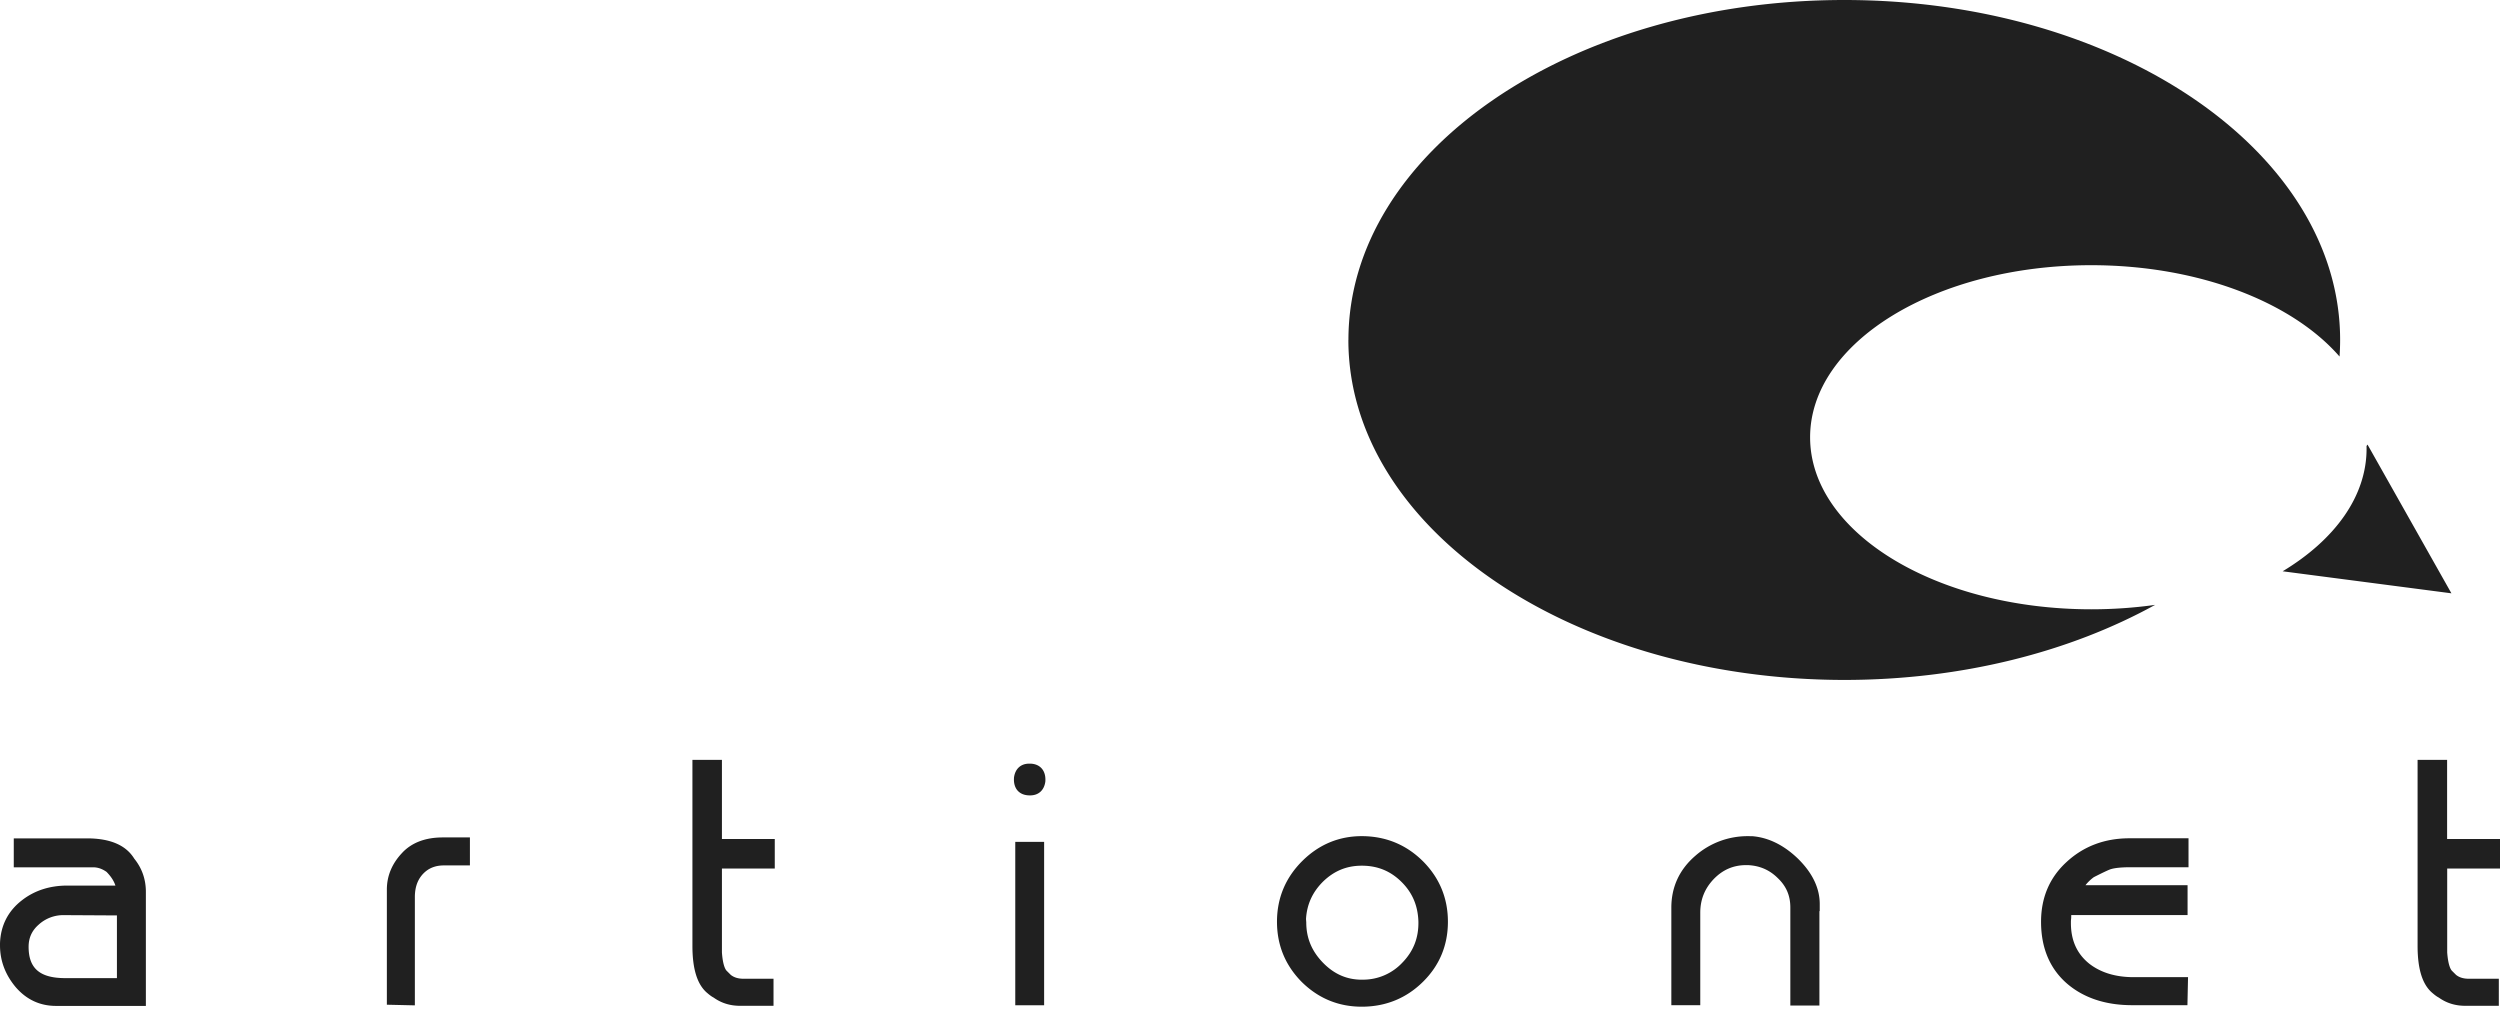 <svg xmlns="http://www.w3.org/2000/svg" width="140" height="57" overflow="visible"><path fill="#202020" d="M4.881 46.949H.771v1.62h4.444c.259 0 .505.083.752.257.25.257.413.506.496.766h-2.69c-.985 0-1.838.276-2.535.817-.78.599-1.201 1.407-1.238 2.419v.104c0 .881.303 1.661.881 2.35.602.697 1.358 1.047 2.249 1.049h5.039v-6.388c0-.701-.219-1.326-.651-1.859-.464-.757-1.35-1.133-2.635-1.135h-.002zm1.667 7.826H3.655c-1.419 0-2.053-.541-2.053-1.755 0-.503.185-.908.565-1.241a2.048 2.048 0 0 1 1.4-.532l2.981.017v3.511zM22.527 47.754c-.573.6-.863 1.295-.863 2.063v6.447l1.568.036v-6.063c0-.62.195-1.088.593-1.428.278-.231.618-.346 1.04-.346h1.45v-1.567h-1.52c-.962 0-1.728.284-2.269.857h.001zM40.431 42.553h-1.655v10.415c0 1.312.275 2.185.844 2.652.149.128.257.201.349.248.423.303.918.459 1.478.457h1.87V54.81h-1.678c-.296 0-.53-.07-.713-.214l-.229-.228c-.049-.045-.215-.252-.269-1.033v-4.697h2.959v-1.654h-2.959v-4.431h.003zM56.855 47.145h1.616v9.151h-1.616zM57.67 42.764h-.035c-.474 0-.792.295-.852.788l-.003.101c0 .55.331.891.891.889h.019c.473 0 .792-.295.851-.788l.002-.1c0-.548-.337-.888-.87-.89h-.003zM76.364 46.825l-.103-.001c-1.275 0-2.391.464-3.318 1.377-.949.937-1.432 2.087-1.432 3.415 0 1.321.469 2.45 1.396 3.384.926.907 2.048 1.376 3.351 1.375h.055c1.314-.014 2.451-.482 3.374-1.395.927-.914 1.396-2.046 1.396-3.364 0-1.306-.463-2.437-1.376-3.364-.913-.916-2.033-1.401-3.346-1.427h.003zm2.192 7.057a3.007 3.007 0 0 1-2.208.979l-.082.002c-.838 0-1.545-.307-2.162-.934-.642-.652-.953-1.396-.953-2.275l-.014-.187c.047-.814.357-1.499.943-2.087.618-.606 1.33-.901 2.179-.901h.042c.869.009 1.588.312 2.193.918.608.605.909 1.331.937 2.213.017.896-.27 1.639-.875 2.274v-.002zM98.122 46.826l-.225-.001a4.43 4.43 0 0 0-2.974 1.113c-.881.766-1.328 1.739-1.328 2.894v5.459h1.62v-5.18c0-.729.245-1.346.747-1.876.51-.531 1.108-.789 1.832-.789h.07c.675.028 1.23.267 1.698.734.472.45.697.982.697 1.638v5.494h1.628v-5.287h.018v-.399c0-.902-.419-1.764-1.245-2.565-.789-.751-1.646-1.164-2.535-1.234h-.003zM115.741 48.26c-.959.869-1.442 1.999-1.442 3.359 0 1.47.494 2.645 1.485 3.489.924.779 2.14 1.183 3.607 1.182h3.105l.034-1.569h-3.053c-1.01 0-1.851-.259-2.496-.768-.679-.556-1.01-1.298-1.01-2.264v-.088c0-.039.006-.099.015-.185l.004-.171h6.514v-1.673h-5.718c.138-.174.295-.326.469-.451.666-.339.887-.429.952-.448.244-.072.6-.106 1.062-.106h3.288v-1.622h-3.341c-1.359.006-2.53.447-3.475 1.315zM140 48.638v-1.654h-2.962v-4.431h-1.653v10.414c0 1.312.274 2.185.844 2.652.149.129.258.202.349.249.425.303.918.459 1.487.457h1.869V54.81h-1.678c-.297 0-.531-.07-.714-.214l-.229-.228c-.048-.045-.213-.252-.27-1.033v-4.697H140zM75.512 19.035C75.512 8.521 87.942 0 103.28 0c15.335 0 27.767 8.518 27.767 19.037 0 .312-.012.622-.032.93-2.646-3.043-7.882-5.116-13.908-5.116-8.694 0-15.741 4.313-15.741 9.638 0 5.324 7.049 9.629 15.742 9.632 1.231 0 2.43-.086 3.579-.248-4.763 2.628-10.816 4.202-17.406 4.204-15.338-.013-27.772-8.53-27.772-19.043h.003zM137.282 33.226l-9.454-1.234c2.901-1.748 4.7-4.178 4.7-6.865l-.002-.151.055-.079 4.701 8.333v-.004z"/></svg>
